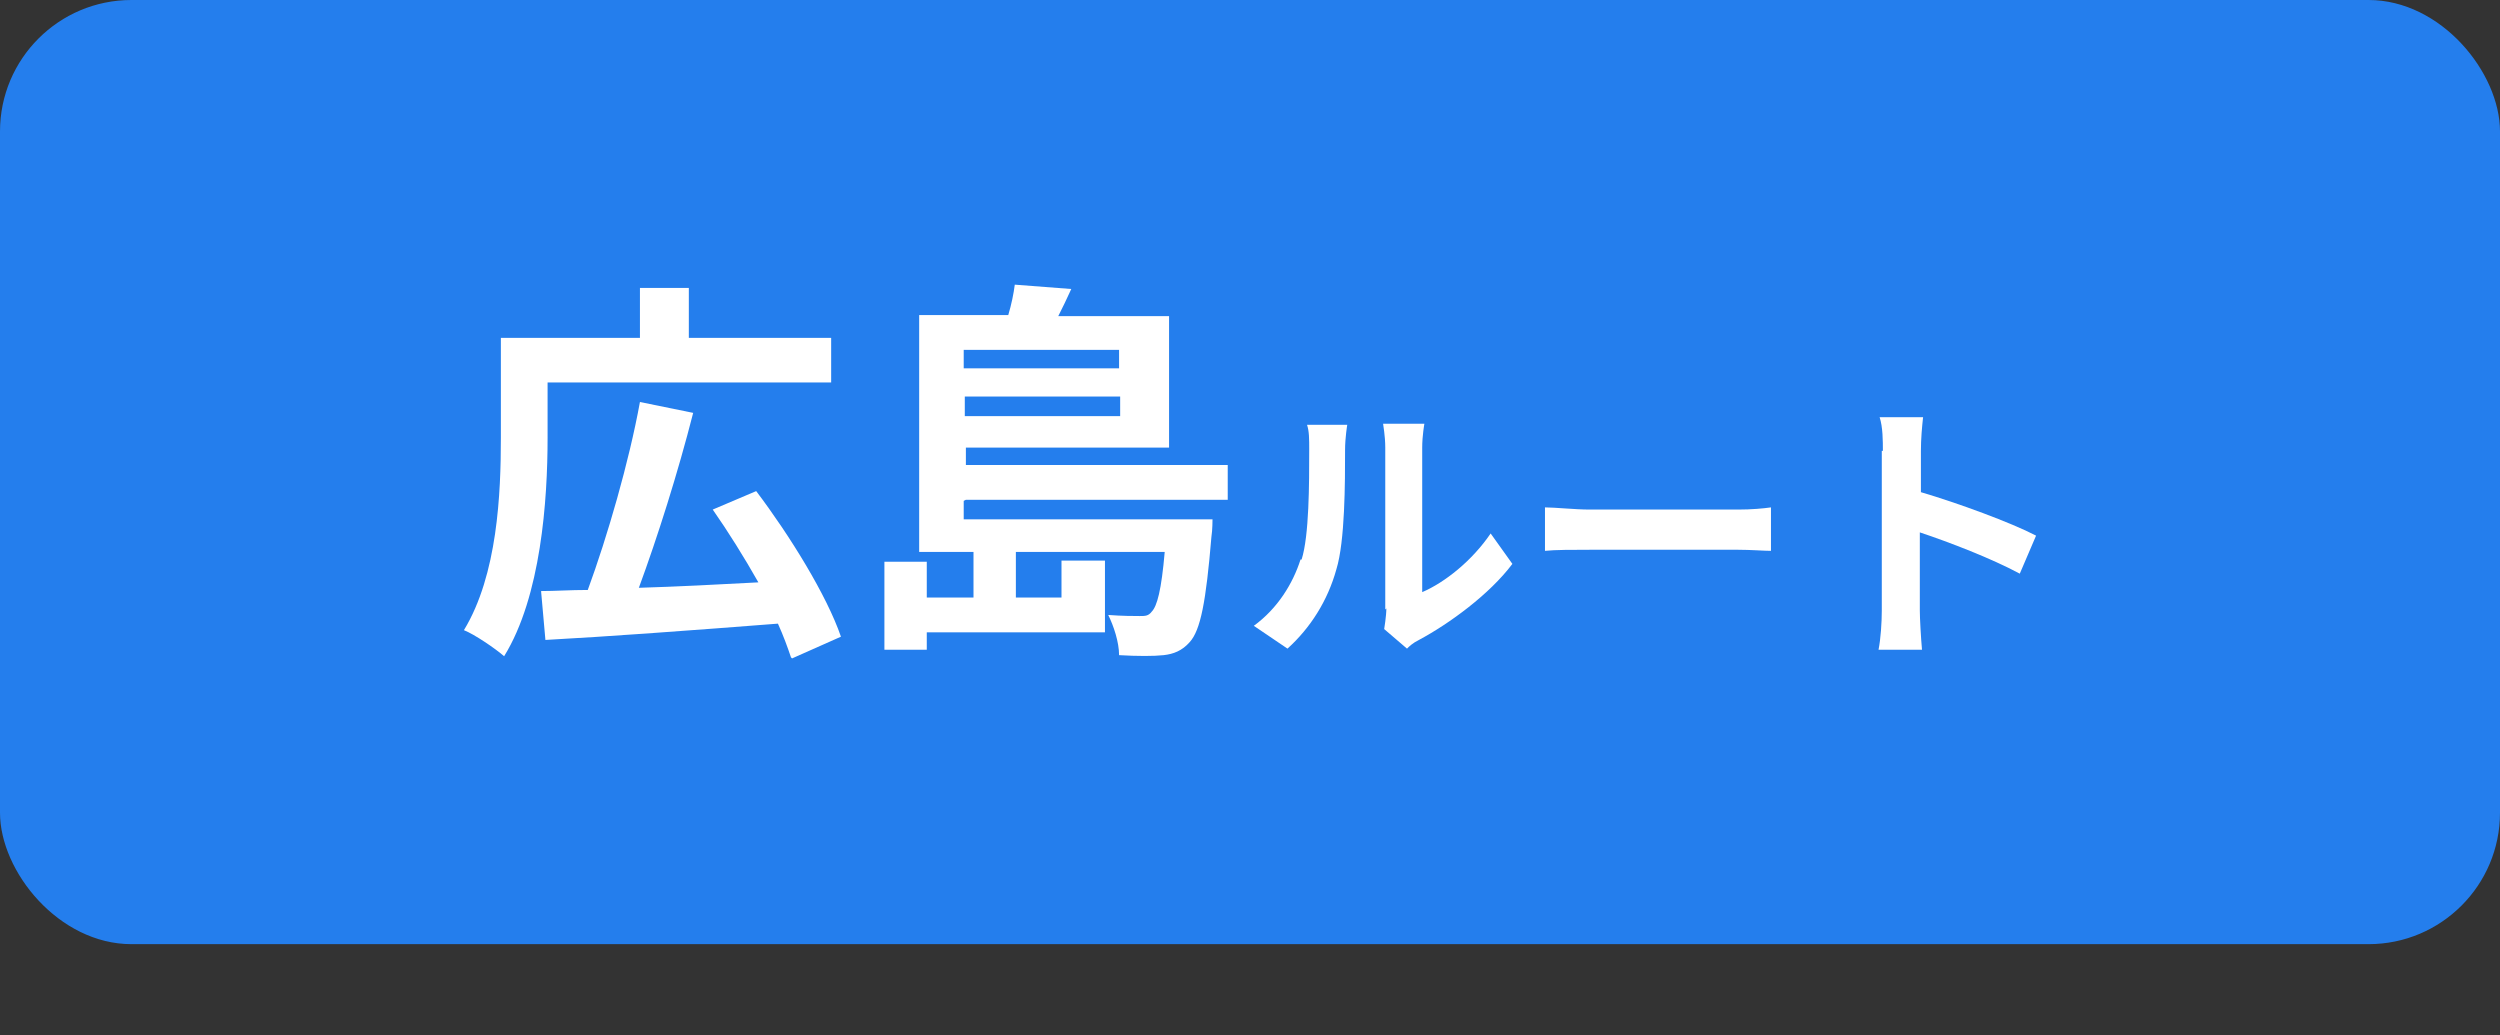 <?xml version="1.0" encoding="UTF-8"?>
<svg id="b" data-name="レイヤー_2" xmlns="http://www.w3.org/2000/svg" viewBox="0 0 23.01 9.53">
  <rect x="0" y="0" width="23.01" height="9.53" fill="#333333" stroke="none"/>
  <defs>
    <style>
      .d {
        fill: #fff;
      }

      .e {
        fill: #247eed;
      }
    </style>
  </defs>
  <g id="c" data-name="レイアウト">
    <g>
      <rect class="e" width="23.01" height="8.69" rx="1.21" ry="1.21"/>
      <g>
        <path class="d" d="M5.04,4.03c0,.57-.06,1.46-.4,2.01-.08-.07-.27-.2-.37-.24.31-.51.34-1.26.34-1.77v-.92h1.28v-.46h.45v.46h1.31v.41h-2.61v.5ZM7.28,6.05c-.03-.09-.07-.2-.12-.31-.77.06-1.58.12-2.14.15l-.04-.45c.13,0,.27-.01.43-.01.18-.49.38-1.18.48-1.73l.49.1c-.14.55-.33,1.15-.5,1.61.34-.01.73-.03,1.1-.05-.13-.23-.28-.47-.42-.67l.4-.17c.31.41.65.96.78,1.34l-.45.2Z"/>
        <path class="d" d="M8.87,4.61v.17h2.29s0,.1-.01.16c-.05.6-.1.86-.2.97-.07.08-.15.11-.24.12-.09.01-.24.01-.41,0,0-.12-.05-.27-.1-.37.13.01.24.01.29.01.05,0,.08,0,.11-.04.05-.05.09-.2.12-.55h-1.37v.42h.42v-.34h.4v.66h-1.64v.16h-.39v-.81h.39v.33h.43v-.42h-.5v-2.18h.82c.03-.1.05-.2.06-.28l.52.04c-.04.09-.08.17-.12.25h1.02v1.21h-1.87v.16h2.41v.32h-2.41ZM8.87,3.22v.17h1.43v-.17h-1.43ZM10.31,3.83v-.18h-1.43v.18h1.43Z"/>
        <path class="d" d="M11.98,5.15c.07-.22.07-.7.07-1.01,0-.1,0-.17-.02-.23h.37s-.02.12-.02.23c0,.3,0,.84-.08,1.1-.08.29-.24.54-.45.73l-.31-.21c.22-.16.36-.39.43-.61ZM12.75,5.61v-1.49c0-.11-.02-.21-.02-.22h.38s-.02.11-.02.22v1.33c.21-.09.46-.29.63-.54l.2.28c-.21.28-.58.55-.86.7-.06.03-.09.06-.11.08l-.21-.18s.02-.12.02-.19Z"/>
        <path class="d" d="M14.63,4.69h1.37c.12,0,.23-.01.3-.02v.4c-.06,0-.19-.01-.3-.01h-1.37c-.15,0-.32,0-.41.01v-.4c.09,0,.28.02.41.02Z"/>
        <path class="d" d="M17.33,4.15c0-.09,0-.22-.03-.31h.4c-.01.09-.02.2-.02.31v.38c.34.1.83.28,1.06.4l-.15.35c-.26-.14-.65-.29-.92-.38v.72c0,.07.01.25.02.36h-.4c.02-.1.03-.25.03-.36v-1.47Z"/>
      </g>
    </g>
  </g>
</svg>